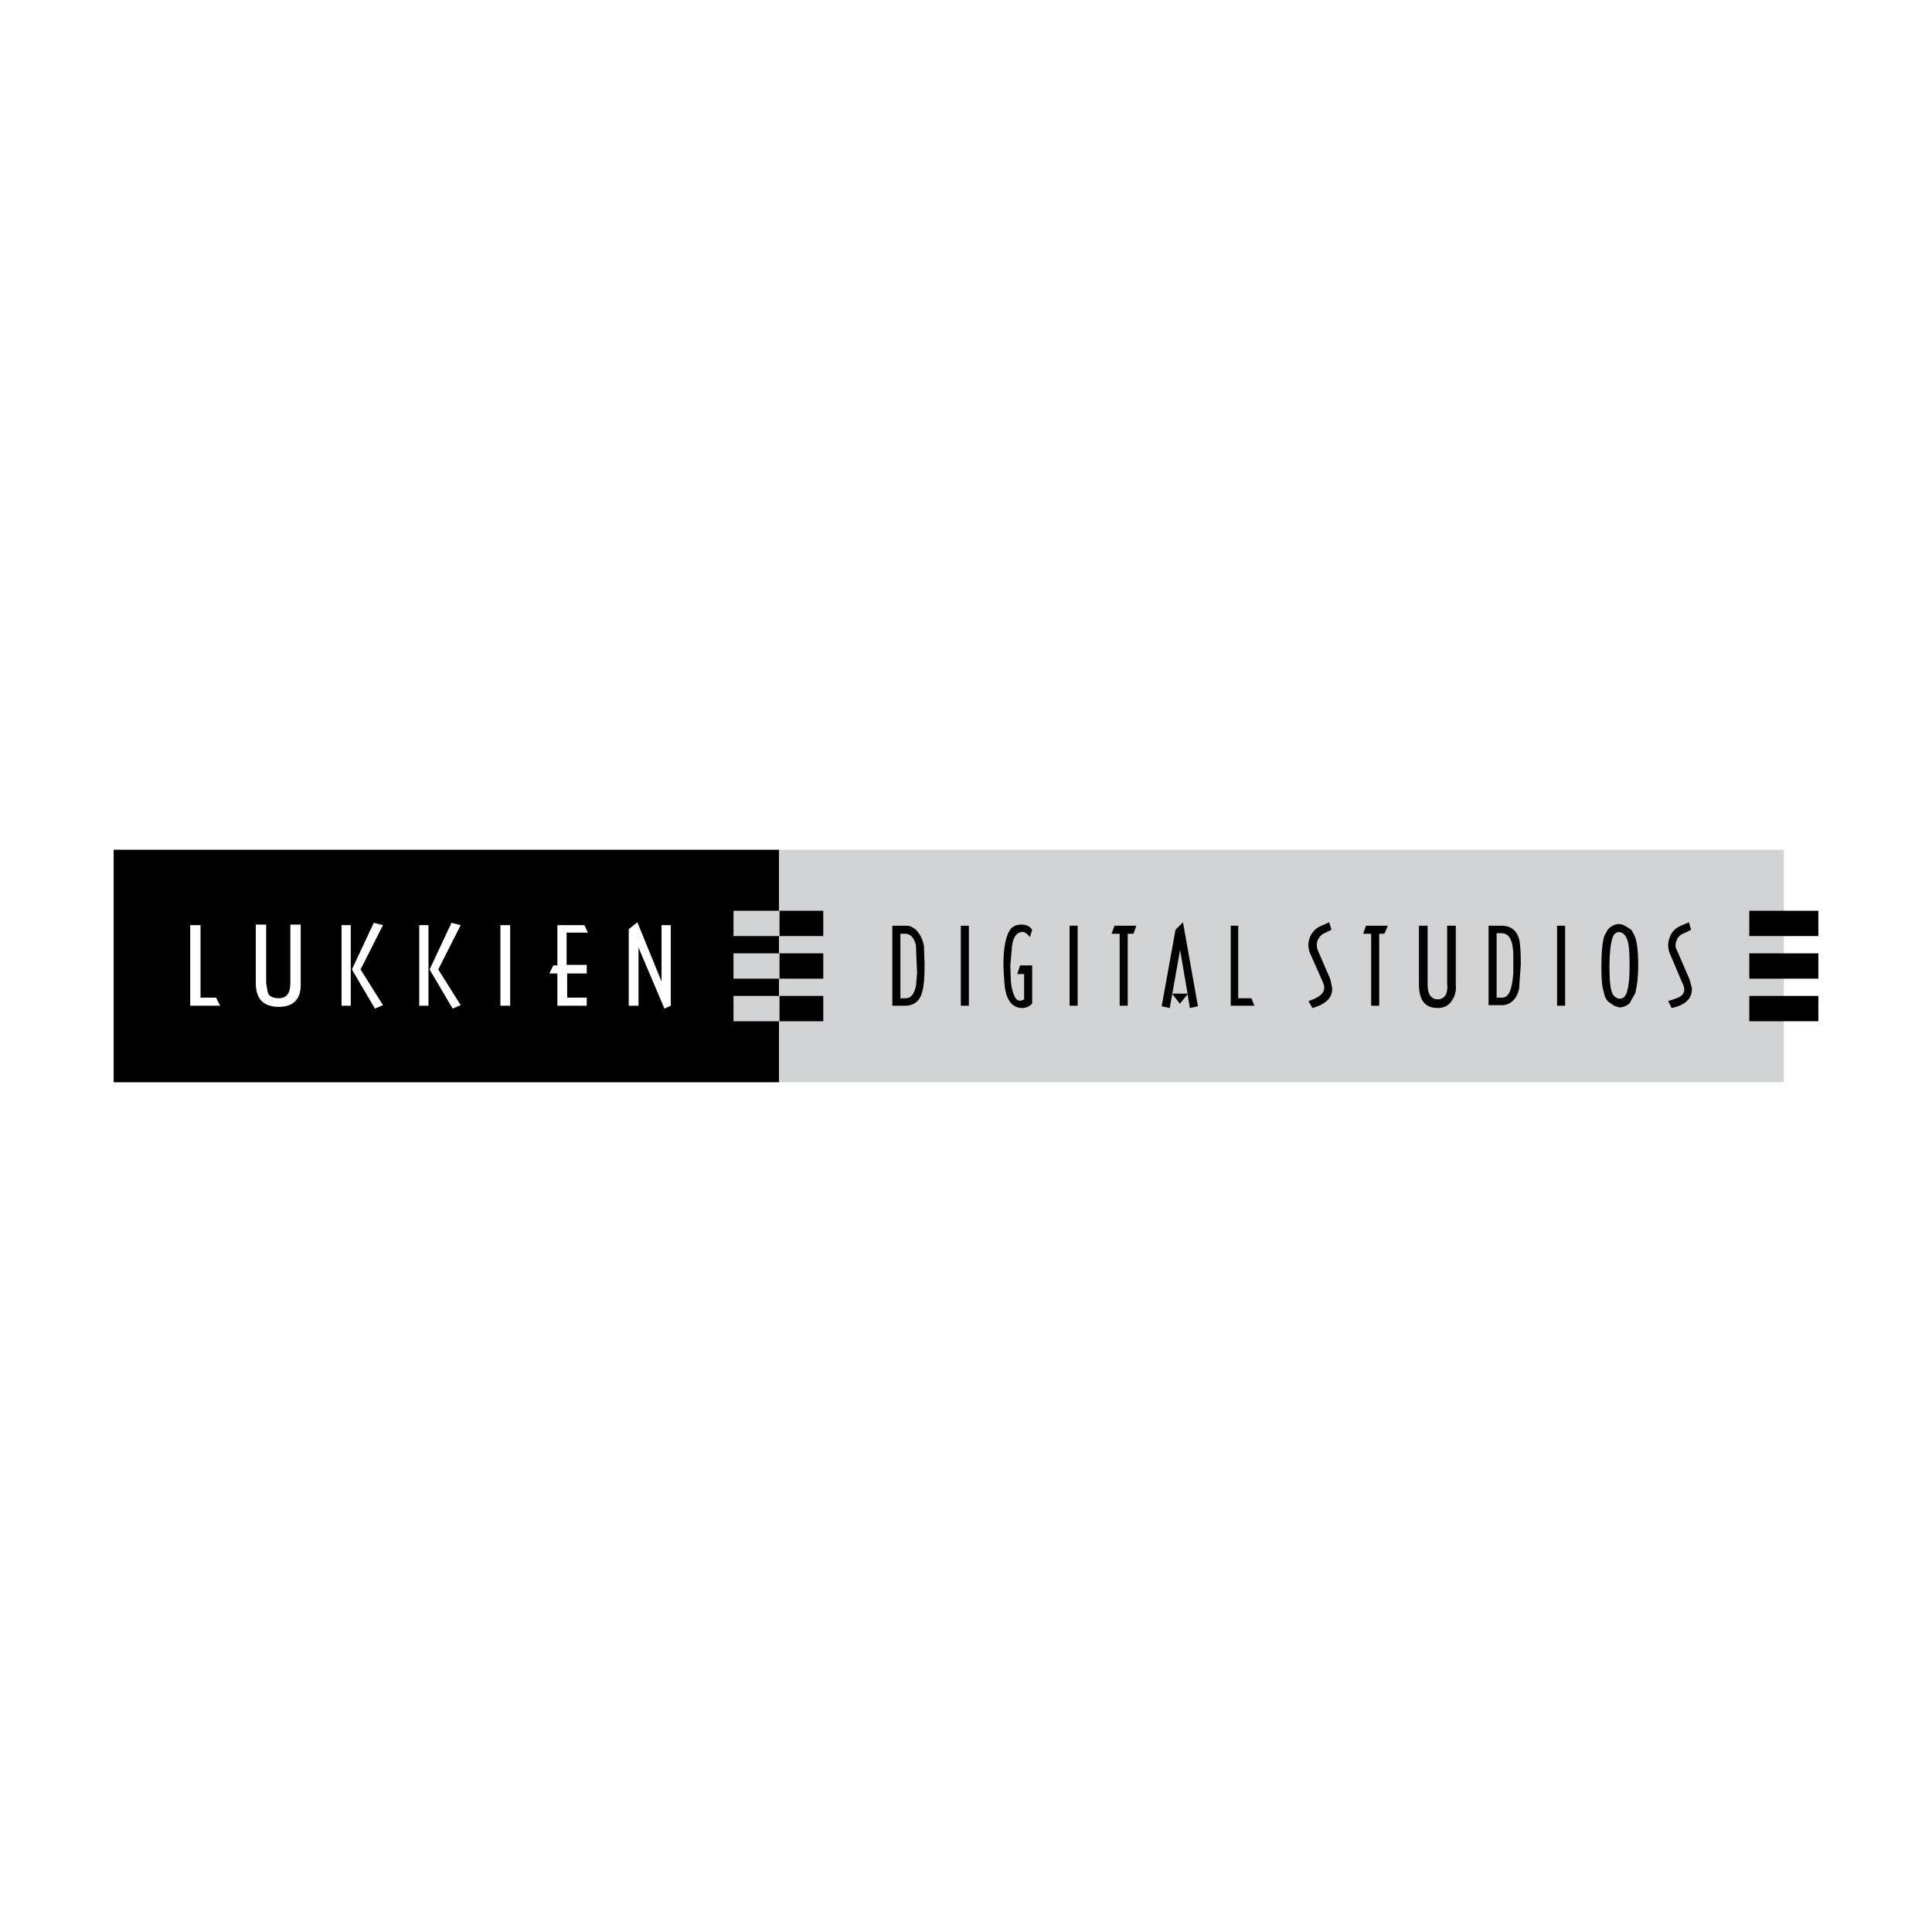 <?xml version="1.0" encoding="utf-8"?>
<!-- Generator: Adobe Illustrator 13.0.0, SVG Export Plug-In . SVG Version: 6.00 Build 14948)  -->
<!DOCTYPE svg PUBLIC "-//W3C//DTD SVG 1.0//EN" "http://www.w3.org/TR/2001/REC-SVG-20010904/DTD/svg10.dtd">
<svg version="1.0" id="Layer_1" xmlns="http://www.w3.org/2000/svg" xmlns:xlink="http://www.w3.org/1999/xlink" x="0px" y="0px"
	 width="192.756px" height="192.756px" viewBox="0 0 192.756 192.756" enable-background="new 0 0 192.756 192.756"
	 xml:space="preserve">
<g>
	<polygon fill-rule="evenodd" clip-rule="evenodd" fill="#FFFFFF" points="0,0 192.756,0 192.756,192.756 0,192.756 0,0 	"/>
	<polygon fill-rule="evenodd" clip-rule="evenodd" fill="#D1D3D4" points="177.973,84.779 77.717,84.779 77.717,107.977 
		177.973,107.977 177.973,84.779 	"/>
	<polygon fill-rule="evenodd" clip-rule="evenodd" points="77.717,84.779 11.339,84.779 11.339,107.977 77.717,107.977 
		77.717,84.779 	"/>
	<polygon fill-rule="evenodd" clip-rule="evenodd" points="181.417,93.392 181.417,90.866 174.527,90.866 174.527,93.392 
		181.417,93.392 	"/>
	<polygon fill-rule="evenodd" clip-rule="evenodd" points="174.527,99.363 174.527,101.891 181.417,101.891 181.417,99.363 
		174.527,99.363 	"/>
	<polygon fill-rule="evenodd" clip-rule="evenodd" points="181.417,95.115 174.527,95.115 174.527,97.641 181.417,97.641 
		181.417,95.115 	"/>
	<polygon fill-rule="evenodd" clip-rule="evenodd" points="73.181,90.866 73.181,93.392 82.138,93.392 82.138,90.866 73.181,90.866 
			"/>
	<polygon fill-rule="evenodd" clip-rule="evenodd" points="73.181,99.363 73.181,101.891 82.138,101.891 82.138,99.363 
		73.181,99.363 	"/>
	<polygon fill-rule="evenodd" clip-rule="evenodd" points="82.138,95.115 73.181,95.115 73.181,97.641 82.138,97.641 82.138,95.115 
			"/>
	<polygon fill-rule="evenodd" clip-rule="evenodd" fill="#D1D3D4" points="73.181,90.866 73.181,93.392 77.774,93.392 
		77.774,90.866 73.181,90.866 	"/>
	<polygon fill-rule="evenodd" clip-rule="evenodd" fill="#D1D3D4" points="73.181,99.363 73.181,101.891 77.774,101.891 
		77.774,99.363 73.181,99.363 	"/>
	<polygon fill-rule="evenodd" clip-rule="evenodd" fill="#D1D3D4" points="77.774,95.115 73.181,95.115 73.181,97.641 
		77.774,97.641 77.774,95.115 	"/>
	<path fill-rule="evenodd" clip-rule="evenodd" d="M160.401,92.761l-0.344,0.631c-0.173,0.574-0.287,1.55-0.287,2.986
		c0,1.263,0.057,2.124,0.229,2.526c0.058,0.459,0.229,0.803,0.459,1.033l0.574,0.402l0.517,0.172c0.402,0,0.747-0.172,1.033-0.402
		l0.575-1.033c0.172-0.746,0.287-1.607,0.287-2.698c0-1.493-0.115-2.526-0.402-3.101l-0.287-0.517l-0.746-0.459l-0.402-0.115
		C161.148,92.186,160.746,92.358,160.401,92.761L160.401,92.761z"/>
	<path fill-rule="evenodd" clip-rule="evenodd" fill="#D1D3D4" d="M161.55,92.99c-0.345,0-0.574,0.229-0.688,0.631
		c-0.173,0.574-0.287,1.493-0.287,2.756c0,1.147,0.057,1.952,0.172,2.354c0.115,0.574,0.402,0.861,0.861,0.918
		c0.345,0,0.632-0.287,0.746-0.803c0.173-0.633,0.229-1.436,0.229-2.47c0-1.378-0.057-2.297-0.286-2.756
		C162.124,93.22,161.895,93.048,161.55,92.99L161.55,92.99z"/>
	<path fill-rule="evenodd" clip-rule="evenodd" d="M90.464,92.358h-1.436v7.981h1.436c0.746-0.057,1.263-0.459,1.493-1.205
		c0.229-0.689,0.287-1.609,0.287-2.929l-0.058-1.78c-0.115-0.689-0.402-1.264-0.804-1.665
		C91.038,92.474,90.751,92.358,90.464,92.358L90.464,92.358z"/>
	<path fill-rule="evenodd" clip-rule="evenodd" fill="#D1D3D4" d="M91.382,94.311c-0.172-0.747-0.517-1.091-0.976-1.149h-0.574
		v6.432h0.574c0.459,0,0.804-0.402,0.976-1.207l0.115-1.263L91.382,94.311L91.382,94.311z"/>
	<polygon fill-rule="evenodd" clip-rule="evenodd" points="96.665,92.358 95.861,92.358 95.861,100.34 96.665,100.34 96.665,92.358 
			"/>
	<path fill-rule="evenodd" clip-rule="evenodd" d="M100.914,92.588c-0.517,0.574-0.804,1.78-0.804,3.732
		c0.058,1.32,0.115,2.24,0.229,2.641c0.229,0.977,0.746,1.551,1.551,1.609c0.459,0,0.804-0.115,1.091-0.461V96.32h-1.206
		l-0.287,0.861h0.689v2.525c-0.402,0.23-0.689,0.174-0.919-0.229c-0.229-0.459-0.345-0.918-0.402-1.551l-0.058-1.55l0.173-2.009
		c0.114-0.862,0.459-1.321,0.919-1.378c0.287-0.058,0.574,0.115,0.861,0.517l0.229-0.746c-0.229-0.345-0.574-0.517-1.091-0.517
		C101.488,92.244,101.201,92.358,100.914,92.588L100.914,92.588z"/>
	<polygon fill-rule="evenodd" clip-rule="evenodd" points="107.518,92.358 106.714,92.358 106.714,100.34 107.518,100.34 
		107.518,92.358 	"/>
	<polygon fill-rule="evenodd" clip-rule="evenodd" points="110.905,93.162 111.709,93.162 111.709,100.34 112.513,100.34 
		112.513,93.162 113.087,93.162 113.375,92.358 111.192,92.358 110.905,93.162 	"/>
	<polygon fill-rule="evenodd" clip-rule="evenodd" points="118.025,92.014 117.279,92.761 115.9,100.396 116.705,100.57 
		117.738,94.77 118.484,99.135 116.935,99.135 117.738,100.168 117.738,100.109 118.484,99.191 118.715,100.57 119.519,100.396 
		118.025,92.014 	"/>
	<polygon fill-rule="evenodd" clip-rule="evenodd" points="123.537,92.358 122.791,92.358 122.791,100.34 125.146,100.34 
		124.858,99.594 123.537,99.594 123.537,92.358 	"/>
	<path fill-rule="evenodd" clip-rule="evenodd" d="M132.84,92.761l-0.229-0.747l-0.746,0.344c-0.518,0.172-0.919,0.574-1.148,1.091
		c-0.23,0.517-0.23,1.034-0.058,1.551l1.32,2.986c0.402,0.861-0.058,1.436-1.436,1.895l0.402,0.689
		c1.436-0.402,2.066-1.148,1.952-2.068l-0.173-0.803l-1.263-2.929c-0.115-0.344-0.115-0.631,0-0.976
		c0.172-0.287,0.345-0.574,0.689-0.689L132.84,92.761L132.84,92.761z"/>
	<polygon fill-rule="evenodd" clip-rule="evenodd" points="135.998,93.162 136.802,93.162 136.802,100.34 137.605,100.34 
		137.605,93.162 138.122,93.162 138.467,92.358 136.285,92.358 135.998,93.162 	"/>
	<path fill-rule="evenodd" clip-rule="evenodd" d="M142.429,92.358h-0.86v5.856c0,1.551,0.573,2.355,1.895,2.355
		c0.631,0,1.148-0.287,1.436-0.805c0.287-0.459,0.401-0.918,0.344-1.551v-5.856h-0.861v5.856c0.058,0.287,0,0.574-0.057,0.861
		c-0.173,0.402-0.46,0.631-0.861,0.631c-0.689,0-1.034-0.516-1.034-1.492V92.358L142.429,92.358z"/>
	<polygon fill-rule="evenodd" clip-rule="evenodd" points="156.152,92.358 155.349,92.358 155.349,100.34 156.152,100.34 
		156.152,92.358 	"/>
	<path fill-rule="evenodd" clip-rule="evenodd" d="M149.951,92.358h-1.436v7.925h1.436c0.804-0.059,1.378-0.633,1.607-1.609
		l0.173-2.468c0-1.263-0.058-2.125-0.173-2.526C151.329,92.875,150.812,92.416,149.951,92.358L149.951,92.358z"/>
	<path fill-rule="evenodd" clip-rule="evenodd" fill="#D1D3D4" d="M150.984,95.402c0-1.436-0.344-2.24-1.091-2.297h-0.574v6.43
		h0.574c0.632,0,0.977-0.803,1.091-2.469V95.402L150.984,95.402z"/>
	<path fill-rule="evenodd" clip-rule="evenodd" d="M168.728,92.761l-0.229-0.747l-0.804,0.344c-0.804,0.345-1.206,1.034-1.264,1.895
		c0,0.287,0.058,0.574,0.115,0.747l1.263,2.986c0.459,0.861,0.229,1.377-0.688,1.664l-0.689,0.23l0.345,0.689
		c1.436-0.287,2.124-1.035,2.01-2.068l-0.23-0.803l-1.263-2.929c-0.172-0.287-0.172-0.631,0-0.976
		c0.115-0.345,0.402-0.574,0.746-0.689L168.728,92.761L168.728,92.761z"/>
	<polygon fill-rule="evenodd" clip-rule="evenodd" fill="#FFFFFF" points="20.009,92.301 18.976,92.301 18.976,100.34 
		21.961,100.34 21.56,99.535 20.009,99.535 20.009,92.301 	"/>
	<polygon fill-rule="evenodd" clip-rule="evenodd" fill="#FFFFFF" points="38.211,92.301 37.292,92.071 35.11,96.722 
		37.407,100.627 38.211,100.283 35.972,96.722 38.211,92.301 	"/>
	<polygon fill-rule="evenodd" clip-rule="evenodd" fill="#FFFFFF" points="34.996,92.301 34.077,92.301 34.077,100.34 
		34.996,100.34 34.996,92.301 	"/>
	<polygon fill-rule="evenodd" clip-rule="evenodd" fill="#FFFFFF" points="45.963,92.301 45.044,92.071 42.862,96.722 
		45.159,100.627 45.963,100.283 43.724,96.722 45.963,92.301 	"/>
	<polygon fill-rule="evenodd" clip-rule="evenodd" fill="#FFFFFF" points="42.748,92.301 41.829,92.301 41.829,100.34 
		42.748,100.34 42.748,92.301 	"/>
	<polygon fill-rule="evenodd" clip-rule="evenodd" fill="#FFFFFF" points="50.901,92.301 49.925,92.301 49.925,100.34 
		50.901,100.34 50.901,92.301 	"/>
	<polygon fill-rule="evenodd" clip-rule="evenodd" fill="#FFFFFF" points="58.309,92.301 55.61,92.301 55.61,96.32 55.208,96.32 
		54.806,97.124 55.61,97.124 55.61,100.34 58.538,100.34 58.538,99.535 56.586,99.535 56.586,97.124 58.538,97.124 58.538,96.263 
		56.529,96.263 56.529,93.048 58.653,93.048 58.309,92.301 	"/>
	<polygon fill-rule="evenodd" clip-rule="evenodd" fill="#FFFFFF" points="63.591,92.014 62.73,92.703 62.73,100.34 63.706,100.34 
		63.706,94.541 66.29,100.627 66.921,100.34 66.921,92.301 66.003,92.301 66.003,97.928 63.591,92.014 	"/>
	<path fill-rule="evenodd" clip-rule="evenodd" fill="#FFFFFF" d="M26.555,92.244h-1.034V98.1c0,1.551,0.747,2.355,2.297,2.355
		c1.493,0,2.239-0.805,2.182-2.355v-5.856h-1.033V98.1c0,1.035-0.402,1.494-1.148,1.494c-0.574,0-0.918-0.172-1.091-0.518
		L26.555,98.1V92.244L26.555,92.244z"/>
</g>
</svg>
